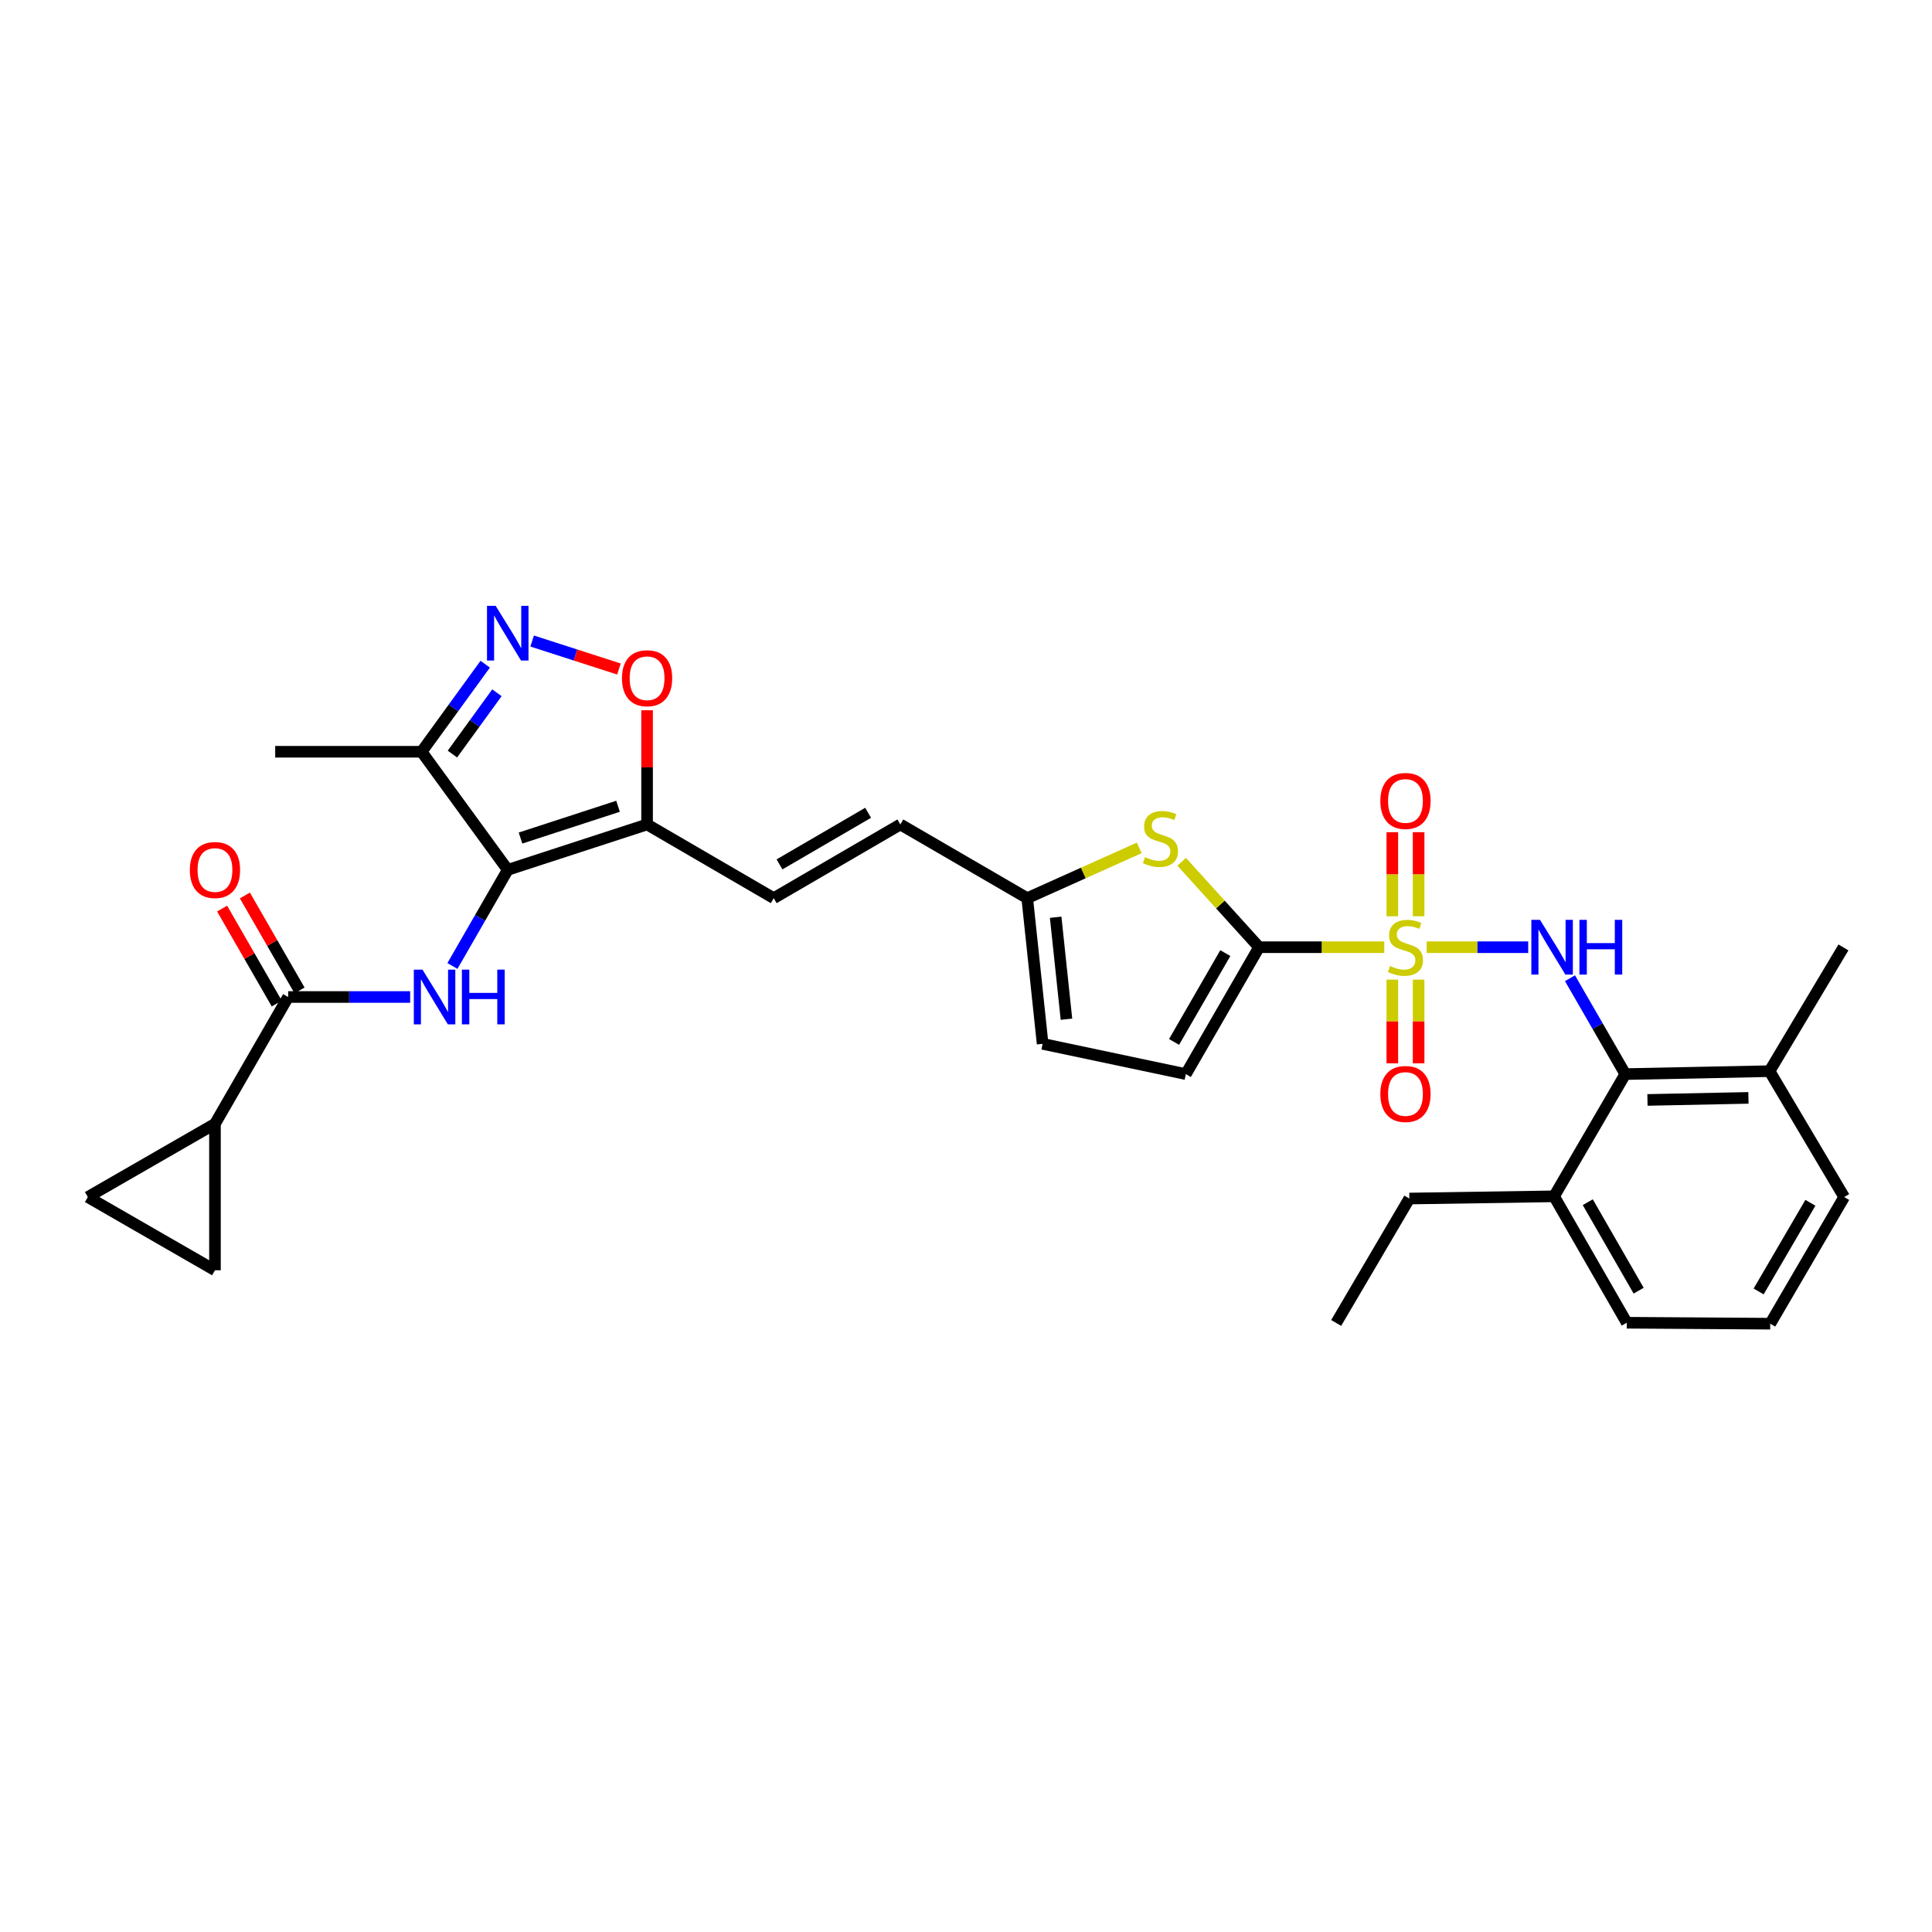<?xml version='1.0' encoding='iso-8859-1'?>
<svg version='1.1' baseProfile='full'
              xmlns='http://www.w3.org/2000/svg'
                      xmlns:rdkit='http://www.rdkit.org/xml'
                      xmlns:xlink='http://www.w3.org/1999/xlink'
                  xml:space='preserve'
width='1000px' height='1000px' viewBox='0 0 1000 1000'>
<!-- END OF HEADER -->
<rect style='opacity:1.0;fill:#FFFFFF;stroke:none' width='1000' height='1000' x='0' y='0'> </rect>
<path class='bond-0' d='M 716.495,490.271 L 684.092,490.271' style='fill:none;fill-rule:evenodd;stroke:#CCCC00;stroke-width:6px;stroke-linecap:butt;stroke-linejoin:miter;stroke-opacity:1' />
<path class='bond-0' d='M 684.092,490.271 L 651.689,490.271' style='fill:none;fill-rule:evenodd;stroke:#000000;stroke-width:6px;stroke-linecap:butt;stroke-linejoin:miter;stroke-opacity:1' />
<path class='bond-2' d='M 738.447,490.271 L 764.723,490.271' style='fill:none;fill-rule:evenodd;stroke:#CCCC00;stroke-width:6px;stroke-linecap:butt;stroke-linejoin:miter;stroke-opacity:1' />
<path class='bond-2' d='M 764.723,490.271 L 791,490.271' style='fill:none;fill-rule:evenodd;stroke:#0000FF;stroke-width:6px;stroke-linecap:butt;stroke-linejoin:miter;stroke-opacity:1' />
<path class='bond-17' d='M 720.667,507.048 L 720.667,528.707' style='fill:none;fill-rule:evenodd;stroke:#CCCC00;stroke-width:6px;stroke-linecap:butt;stroke-linejoin:miter;stroke-opacity:1' />
<path class='bond-17' d='M 720.667,528.707 L 720.667,550.366' style='fill:none;fill-rule:evenodd;stroke:#FF0000;stroke-width:6px;stroke-linecap:butt;stroke-linejoin:miter;stroke-opacity:1' />
<path class='bond-17' d='M 734.271,507.048 L 734.271,528.707' style='fill:none;fill-rule:evenodd;stroke:#CCCC00;stroke-width:6px;stroke-linecap:butt;stroke-linejoin:miter;stroke-opacity:1' />
<path class='bond-17' d='M 734.271,528.707 L 734.271,550.366' style='fill:none;fill-rule:evenodd;stroke:#FF0000;stroke-width:6px;stroke-linecap:butt;stroke-linejoin:miter;stroke-opacity:1' />
<path class='bond-18' d='M 734.271,474.256 L 734.271,452.5' style='fill:none;fill-rule:evenodd;stroke:#CCCC00;stroke-width:6px;stroke-linecap:butt;stroke-linejoin:miter;stroke-opacity:1' />
<path class='bond-18' d='M 734.271,452.5 L 734.271,430.745' style='fill:none;fill-rule:evenodd;stroke:#FF0000;stroke-width:6px;stroke-linecap:butt;stroke-linejoin:miter;stroke-opacity:1' />
<path class='bond-18' d='M 720.667,474.256 L 720.667,452.5' style='fill:none;fill-rule:evenodd;stroke:#CCCC00;stroke-width:6px;stroke-linecap:butt;stroke-linejoin:miter;stroke-opacity:1' />
<path class='bond-18' d='M 720.667,452.5 L 720.667,430.745' style='fill:none;fill-rule:evenodd;stroke:#FF0000;stroke-width:6px;stroke-linecap:butt;stroke-linejoin:miter;stroke-opacity:1' />
<path class='bond-6' d='M 651.689,490.271 L 631.661,468.163' style='fill:none;fill-rule:evenodd;stroke:#000000;stroke-width:6px;stroke-linecap:butt;stroke-linejoin:miter;stroke-opacity:1' />
<path class='bond-6' d='M 631.661,468.163 L 611.633,446.056' style='fill:none;fill-rule:evenodd;stroke:#CCCC00;stroke-width:6px;stroke-linecap:butt;stroke-linejoin:miter;stroke-opacity:1' />
<path class='bond-12' d='M 651.689,490.271 L 613.795,555.954' style='fill:none;fill-rule:evenodd;stroke:#000000;stroke-width:6px;stroke-linecap:butt;stroke-linejoin:miter;stroke-opacity:1' />
<path class='bond-12' d='M 634.222,493.325 L 607.696,539.303' style='fill:none;fill-rule:evenodd;stroke:#000000;stroke-width:6px;stroke-linecap:butt;stroke-linejoin:miter;stroke-opacity:1' />
<path class='bond-1' d='M 262.812,450.23 L 334.926,426.734' style='fill:none;fill-rule:evenodd;stroke:#000000;stroke-width:6px;stroke-linecap:butt;stroke-linejoin:miter;stroke-opacity:1' />
<path class='bond-1' d='M 269.415,433.771 L 319.895,417.324' style='fill:none;fill-rule:evenodd;stroke:#000000;stroke-width:6px;stroke-linecap:butt;stroke-linejoin:miter;stroke-opacity:1' />
<path class='bond-3' d='M 262.812,450.23 L 248.494,475.107' style='fill:none;fill-rule:evenodd;stroke:#000000;stroke-width:6px;stroke-linecap:butt;stroke-linejoin:miter;stroke-opacity:1' />
<path class='bond-3' d='M 248.494,475.107 L 234.175,499.984' style='fill:none;fill-rule:evenodd;stroke:#0000FF;stroke-width:6px;stroke-linecap:butt;stroke-linejoin:miter;stroke-opacity:1' />
<path class='bond-8' d='M 262.812,450.23 L 218.222,389.104' style='fill:none;fill-rule:evenodd;stroke:#000000;stroke-width:6px;stroke-linecap:butt;stroke-linejoin:miter;stroke-opacity:1' />
<path class='bond-10' d='M 812.624,506.326 L 826.936,531.14' style='fill:none;fill-rule:evenodd;stroke:#0000FF;stroke-width:6px;stroke-linecap:butt;stroke-linejoin:miter;stroke-opacity:1' />
<path class='bond-10' d='M 826.936,531.14 L 841.249,555.954' style='fill:none;fill-rule:evenodd;stroke:#000000;stroke-width:6px;stroke-linecap:butt;stroke-linejoin:miter;stroke-opacity:1' />
<path class='bond-7' d='M 212.298,516.042 L 180.722,516.042' style='fill:none;fill-rule:evenodd;stroke:#0000FF;stroke-width:6px;stroke-linecap:butt;stroke-linejoin:miter;stroke-opacity:1' />
<path class='bond-7' d='M 180.722,516.042 L 149.145,516.042' style='fill:none;fill-rule:evenodd;stroke:#000000;stroke-width:6px;stroke-linecap:butt;stroke-linejoin:miter;stroke-opacity:1' />
<path class='bond-4' d='M 334.926,426.734 L 400.481,464.885' style='fill:none;fill-rule:evenodd;stroke:#000000;stroke-width:6px;stroke-linecap:butt;stroke-linejoin:miter;stroke-opacity:1' />
<path class='bond-9' d='M 334.926,426.734 L 334.926,397.178' style='fill:none;fill-rule:evenodd;stroke:#000000;stroke-width:6px;stroke-linecap:butt;stroke-linejoin:miter;stroke-opacity:1' />
<path class='bond-9' d='M 334.926,397.178 L 334.926,367.623' style='fill:none;fill-rule:evenodd;stroke:#FF0000;stroke-width:6px;stroke-linecap:butt;stroke-linejoin:miter;stroke-opacity:1' />
<path class='bond-5' d='M 275.446,331.8 L 297.905,339.038' style='fill:none;fill-rule:evenodd;stroke:#0000FF;stroke-width:6px;stroke-linecap:butt;stroke-linejoin:miter;stroke-opacity:1' />
<path class='bond-5' d='M 297.905,339.038 L 320.364,346.276' style='fill:none;fill-rule:evenodd;stroke:#FF0000;stroke-width:6px;stroke-linecap:butt;stroke-linejoin:miter;stroke-opacity:1' />
<path class='bond-33' d='M 251.146,343.785 L 234.684,366.445' style='fill:none;fill-rule:evenodd;stroke:#0000FF;stroke-width:6px;stroke-linecap:butt;stroke-linejoin:miter;stroke-opacity:1' />
<path class='bond-33' d='M 234.684,366.445 L 218.222,389.104' style='fill:none;fill-rule:evenodd;stroke:#000000;stroke-width:6px;stroke-linecap:butt;stroke-linejoin:miter;stroke-opacity:1' />
<path class='bond-33' d='M 257.213,358.579 L 245.69,374.441' style='fill:none;fill-rule:evenodd;stroke:#0000FF;stroke-width:6px;stroke-linecap:butt;stroke-linejoin:miter;stroke-opacity:1' />
<path class='bond-33' d='M 245.69,374.441 L 234.166,390.302' style='fill:none;fill-rule:evenodd;stroke:#000000;stroke-width:6px;stroke-linecap:butt;stroke-linejoin:miter;stroke-opacity:1' />
<path class='bond-14' d='M 589.683,438.859 L 560.686,451.872' style='fill:none;fill-rule:evenodd;stroke:#CCCC00;stroke-width:6px;stroke-linecap:butt;stroke-linejoin:miter;stroke-opacity:1' />
<path class='bond-14' d='M 560.686,451.872 L 531.689,464.885' style='fill:none;fill-rule:evenodd;stroke:#000000;stroke-width:6px;stroke-linecap:butt;stroke-linejoin:miter;stroke-opacity:1' />
<path class='bond-11' d='M 149.145,516.042 L 111.266,581.703' style='fill:none;fill-rule:evenodd;stroke:#000000;stroke-width:6px;stroke-linecap:butt;stroke-linejoin:miter;stroke-opacity:1' />
<path class='bond-21' d='M 155.04,512.649 L 140.895,488.072' style='fill:none;fill-rule:evenodd;stroke:#000000;stroke-width:6px;stroke-linecap:butt;stroke-linejoin:miter;stroke-opacity:1' />
<path class='bond-21' d='M 140.895,488.072 L 126.749,463.496' style='fill:none;fill-rule:evenodd;stroke:#FF0000;stroke-width:6px;stroke-linecap:butt;stroke-linejoin:miter;stroke-opacity:1' />
<path class='bond-21' d='M 143.25,519.435 L 129.105,494.858' style='fill:none;fill-rule:evenodd;stroke:#000000;stroke-width:6px;stroke-linecap:butt;stroke-linejoin:miter;stroke-opacity:1' />
<path class='bond-21' d='M 129.105,494.858 L 114.959,470.282' style='fill:none;fill-rule:evenodd;stroke:#FF0000;stroke-width:6px;stroke-linecap:butt;stroke-linejoin:miter;stroke-opacity:1' />
<path class='bond-24' d='M 218.222,389.104 L 142.441,389.104' style='fill:none;fill-rule:evenodd;stroke:#000000;stroke-width:6px;stroke-linecap:butt;stroke-linejoin:miter;stroke-opacity:1' />
<path class='bond-22' d='M 841.249,555.954 L 915.911,554.435' style='fill:none;fill-rule:evenodd;stroke:#000000;stroke-width:6px;stroke-linecap:butt;stroke-linejoin:miter;stroke-opacity:1' />
<path class='bond-22' d='M 852.725,569.327 L 904.988,568.264' style='fill:none;fill-rule:evenodd;stroke:#000000;stroke-width:6px;stroke-linecap:butt;stroke-linejoin:miter;stroke-opacity:1' />
<path class='bond-23' d='M 841.249,555.954 L 804.391,619.219' style='fill:none;fill-rule:evenodd;stroke:#000000;stroke-width:6px;stroke-linecap:butt;stroke-linejoin:miter;stroke-opacity:1' />
<path class='bond-15' d='M 111.266,581.703 L 45.455,619.589' style='fill:none;fill-rule:evenodd;stroke:#000000;stroke-width:6px;stroke-linecap:butt;stroke-linejoin:miter;stroke-opacity:1' />
<path class='bond-16' d='M 111.266,581.703 L 111.266,657.491' style='fill:none;fill-rule:evenodd;stroke:#000000;stroke-width:6px;stroke-linecap:butt;stroke-linejoin:miter;stroke-opacity:1' />
<path class='bond-20' d='M 613.795,555.954 L 539.662,540.287' style='fill:none;fill-rule:evenodd;stroke:#000000;stroke-width:6px;stroke-linecap:butt;stroke-linejoin:miter;stroke-opacity:1' />
<path class='bond-13' d='M 400.481,464.885 L 466.021,426.734' style='fill:none;fill-rule:evenodd;stroke:#000000;stroke-width:6px;stroke-linecap:butt;stroke-linejoin:miter;stroke-opacity:1' />
<path class='bond-13' d='M 403.468,447.405 L 449.346,420.699' style='fill:none;fill-rule:evenodd;stroke:#000000;stroke-width:6px;stroke-linecap:butt;stroke-linejoin:miter;stroke-opacity:1' />
<path class='bond-19' d='M 531.689,464.885 L 466.021,426.734' style='fill:none;fill-rule:evenodd;stroke:#000000;stroke-width:6px;stroke-linecap:butt;stroke-linejoin:miter;stroke-opacity:1' />
<path class='bond-31' d='M 531.689,464.885 L 539.662,540.287' style='fill:none;fill-rule:evenodd;stroke:#000000;stroke-width:6px;stroke-linecap:butt;stroke-linejoin:miter;stroke-opacity:1' />
<path class='bond-31' d='M 546.413,474.764 L 551.995,527.546' style='fill:none;fill-rule:evenodd;stroke:#000000;stroke-width:6px;stroke-linecap:butt;stroke-linejoin:miter;stroke-opacity:1' />
<path class='bond-34' d='M 45.455,619.589 L 111.266,657.491' style='fill:none;fill-rule:evenodd;stroke:#000000;stroke-width:6px;stroke-linecap:butt;stroke-linejoin:miter;stroke-opacity:1' />
<path class='bond-26' d='M 915.911,554.435 L 954.545,619.589' style='fill:none;fill-rule:evenodd;stroke:#000000;stroke-width:6px;stroke-linecap:butt;stroke-linejoin:miter;stroke-opacity:1' />
<path class='bond-29' d='M 915.911,554.435 L 954.16,490.384' style='fill:none;fill-rule:evenodd;stroke:#000000;stroke-width:6px;stroke-linecap:butt;stroke-linejoin:miter;stroke-opacity:1' />
<path class='bond-27' d='M 804.391,619.219 L 842.013,684.645' style='fill:none;fill-rule:evenodd;stroke:#000000;stroke-width:6px;stroke-linecap:butt;stroke-linejoin:miter;stroke-opacity:1' />
<path class='bond-27' d='M 821.827,622.251 L 848.162,668.05' style='fill:none;fill-rule:evenodd;stroke:#000000;stroke-width:6px;stroke-linecap:butt;stroke-linejoin:miter;stroke-opacity:1' />
<path class='bond-28' d='M 804.391,619.219 L 729.472,620.36' style='fill:none;fill-rule:evenodd;stroke:#000000;stroke-width:6px;stroke-linecap:butt;stroke-linejoin:miter;stroke-opacity:1' />
<path class='bond-25' d='M 916.274,685.144 L 842.013,684.645' style='fill:none;fill-rule:evenodd;stroke:#000000;stroke-width:6px;stroke-linecap:butt;stroke-linejoin:miter;stroke-opacity:1' />
<path class='bond-32' d='M 916.274,685.144 L 954.545,619.589' style='fill:none;fill-rule:evenodd;stroke:#000000;stroke-width:6px;stroke-linecap:butt;stroke-linejoin:miter;stroke-opacity:1' />
<path class='bond-32' d='M 910.266,668.452 L 937.057,622.564' style='fill:none;fill-rule:evenodd;stroke:#000000;stroke-width:6px;stroke-linecap:butt;stroke-linejoin:miter;stroke-opacity:1' />
<path class='bond-30' d='M 729.472,620.36 L 691.593,684.758' style='fill:none;fill-rule:evenodd;stroke:#000000;stroke-width:6px;stroke-linecap:butt;stroke-linejoin:miter;stroke-opacity:1' />
<path  class='atom-0' d='M 719.469 499.991
Q 719.789 500.111, 721.109 500.671
Q 722.429 501.231, 723.869 501.591
Q 725.349 501.911, 726.789 501.911
Q 729.469 501.911, 731.029 500.631
Q 732.589 499.311, 732.589 497.031
Q 732.589 495.471, 731.789 494.511
Q 731.029 493.551, 729.829 493.031
Q 728.629 492.511, 726.629 491.911
Q 724.109 491.151, 722.589 490.431
Q 721.109 489.711, 720.029 488.191
Q 718.989 486.671, 718.989 484.111
Q 718.989 480.551, 721.389 478.351
Q 723.829 476.151, 728.629 476.151
Q 731.909 476.151, 735.629 477.711
L 734.709 480.791
Q 731.309 479.391, 728.749 479.391
Q 725.989 479.391, 724.469 480.551
Q 722.949 481.671, 722.989 483.631
Q 722.989 485.151, 723.749 486.071
Q 724.549 486.991, 725.669 487.511
Q 726.829 488.031, 728.749 488.631
Q 731.309 489.431, 732.829 490.231
Q 734.349 491.031, 735.429 492.671
Q 736.549 494.271, 736.549 497.031
Q 736.549 500.951, 733.909 503.071
Q 731.309 505.151, 726.949 505.151
Q 724.429 505.151, 722.509 504.591
Q 720.629 504.071, 718.389 503.151
L 719.469 499.991
' fill='#CCCC00'/>
<path  class='atom-3' d='M 797.103 476.111
L 806.383 491.111
Q 807.303 492.591, 808.783 495.271
Q 810.263 497.951, 810.343 498.111
L 810.343 476.111
L 814.103 476.111
L 814.103 504.431
L 810.223 504.431
L 800.263 488.031
Q 799.103 486.111, 797.863 483.911
Q 796.663 481.711, 796.303 481.031
L 796.303 504.431
L 792.623 504.431
L 792.623 476.111
L 797.103 476.111
' fill='#0000FF'/>
<path  class='atom-3' d='M 817.503 476.111
L 821.343 476.111
L 821.343 488.151
L 835.823 488.151
L 835.823 476.111
L 839.663 476.111
L 839.663 504.431
L 835.823 504.431
L 835.823 491.351
L 821.343 491.351
L 821.343 504.431
L 817.503 504.431
L 817.503 476.111
' fill='#0000FF'/>
<path  class='atom-4' d='M 218.673 501.882
L 227.953 516.882
Q 228.873 518.362, 230.353 521.042
Q 231.833 523.722, 231.913 523.882
L 231.913 501.882
L 235.673 501.882
L 235.673 530.202
L 231.793 530.202
L 221.833 513.802
Q 220.673 511.882, 219.433 509.682
Q 218.233 507.482, 217.873 506.802
L 217.873 530.202
L 214.193 530.202
L 214.193 501.882
L 218.673 501.882
' fill='#0000FF'/>
<path  class='atom-4' d='M 239.073 501.882
L 242.913 501.882
L 242.913 513.922
L 257.393 513.922
L 257.393 501.882
L 261.233 501.882
L 261.233 530.202
L 257.393 530.202
L 257.393 517.122
L 242.913 517.122
L 242.913 530.202
L 239.073 530.202
L 239.073 501.882
' fill='#0000FF'/>
<path  class='atom-6' d='M 256.552 313.569
L 265.832 328.569
Q 266.752 330.049, 268.232 332.729
Q 269.712 335.409, 269.792 335.569
L 269.792 313.569
L 273.552 313.569
L 273.552 341.889
L 269.672 341.889
L 259.712 325.489
Q 258.552 323.569, 257.312 321.369
Q 256.112 319.169, 255.752 318.489
L 255.752 341.889
L 252.072 341.889
L 252.072 313.569
L 256.552 313.569
' fill='#0000FF'/>
<path  class='atom-7' d='M 592.652 443.656
Q 592.972 443.776, 594.292 444.336
Q 595.612 444.896, 597.052 445.256
Q 598.532 445.576, 599.972 445.576
Q 602.652 445.576, 604.212 444.296
Q 605.772 442.976, 605.772 440.696
Q 605.772 439.136, 604.972 438.176
Q 604.212 437.216, 603.012 436.696
Q 601.812 436.176, 599.812 435.576
Q 597.292 434.816, 595.772 434.096
Q 594.292 433.376, 593.212 431.856
Q 592.172 430.336, 592.172 427.776
Q 592.172 424.216, 594.572 422.016
Q 597.012 419.816, 601.812 419.816
Q 605.092 419.816, 608.812 421.376
L 607.892 424.456
Q 604.492 423.056, 601.932 423.056
Q 599.172 423.056, 597.652 424.216
Q 596.132 425.336, 596.172 427.296
Q 596.172 428.816, 596.932 429.736
Q 597.732 430.656, 598.852 431.176
Q 600.012 431.696, 601.932 432.296
Q 604.492 433.096, 606.012 433.896
Q 607.532 434.696, 608.612 436.336
Q 609.732 437.936, 609.732 440.696
Q 609.732 444.616, 607.092 446.736
Q 604.492 448.816, 600.132 448.816
Q 597.612 448.816, 595.692 448.256
Q 593.812 447.736, 591.572 446.816
L 592.652 443.656
' fill='#CCCC00'/>
<path  class='atom-10' d='M 321.926 351.049
Q 321.926 344.249, 325.286 340.449
Q 328.646 336.649, 334.926 336.649
Q 341.206 336.649, 344.566 340.449
Q 347.926 344.249, 347.926 351.049
Q 347.926 357.929, 344.526 361.849
Q 341.126 365.729, 334.926 365.729
Q 328.686 365.729, 325.286 361.849
Q 321.926 357.969, 321.926 351.049
M 334.926 362.529
Q 339.246 362.529, 341.566 359.649
Q 343.926 356.729, 343.926 351.049
Q 343.926 345.489, 341.566 342.689
Q 339.246 339.849, 334.926 339.849
Q 330.606 339.849, 328.246 342.649
Q 325.926 345.449, 325.926 351.049
Q 325.926 356.769, 328.246 359.649
Q 330.606 362.529, 334.926 362.529
' fill='#FF0000'/>
<path  class='atom-18' d='M 714.469 566.244
Q 714.469 559.444, 717.829 555.644
Q 721.189 551.844, 727.469 551.844
Q 733.749 551.844, 737.109 555.644
Q 740.469 559.444, 740.469 566.244
Q 740.469 573.124, 737.069 577.044
Q 733.669 580.924, 727.469 580.924
Q 721.229 580.924, 717.829 577.044
Q 714.469 573.164, 714.469 566.244
M 727.469 577.724
Q 731.789 577.724, 734.109 574.844
Q 736.469 571.924, 736.469 566.244
Q 736.469 560.684, 734.109 557.884
Q 731.789 555.044, 727.469 555.044
Q 723.149 555.044, 720.789 557.844
Q 718.469 560.644, 718.469 566.244
Q 718.469 571.964, 720.789 574.844
Q 723.149 577.724, 727.469 577.724
' fill='#FF0000'/>
<path  class='atom-19' d='M 714.469 414.57
Q 714.469 407.77, 717.829 403.97
Q 721.189 400.17, 727.469 400.17
Q 733.749 400.17, 737.109 403.97
Q 740.469 407.77, 740.469 414.57
Q 740.469 421.45, 737.069 425.37
Q 733.669 429.25, 727.469 429.25
Q 721.229 429.25, 717.829 425.37
Q 714.469 421.49, 714.469 414.57
M 727.469 426.05
Q 731.789 426.05, 734.109 423.17
Q 736.469 420.25, 736.469 414.57
Q 736.469 409.01, 734.109 406.21
Q 731.789 403.37, 727.469 403.37
Q 723.149 403.37, 720.789 406.17
Q 718.469 408.97, 718.469 414.57
Q 718.469 420.29, 720.789 423.17
Q 723.149 426.05, 727.469 426.05
' fill='#FF0000'/>
<path  class='atom-22' d='M 98.266 450.31
Q 98.266 443.51, 101.626 439.71
Q 104.986 435.91, 111.266 435.91
Q 117.546 435.91, 120.906 439.71
Q 124.266 443.51, 124.266 450.31
Q 124.266 457.19, 120.866 461.11
Q 117.466 464.99, 111.266 464.99
Q 105.026 464.99, 101.626 461.11
Q 98.266 457.23, 98.266 450.31
M 111.266 461.79
Q 115.586 461.79, 117.906 458.91
Q 120.266 455.99, 120.266 450.31
Q 120.266 444.75, 117.906 441.95
Q 115.586 439.11, 111.266 439.11
Q 106.946 439.11, 104.586 441.91
Q 102.266 444.71, 102.266 450.31
Q 102.266 456.03, 104.586 458.91
Q 106.946 461.79, 111.266 461.79
' fill='#FF0000'/>
</svg>

